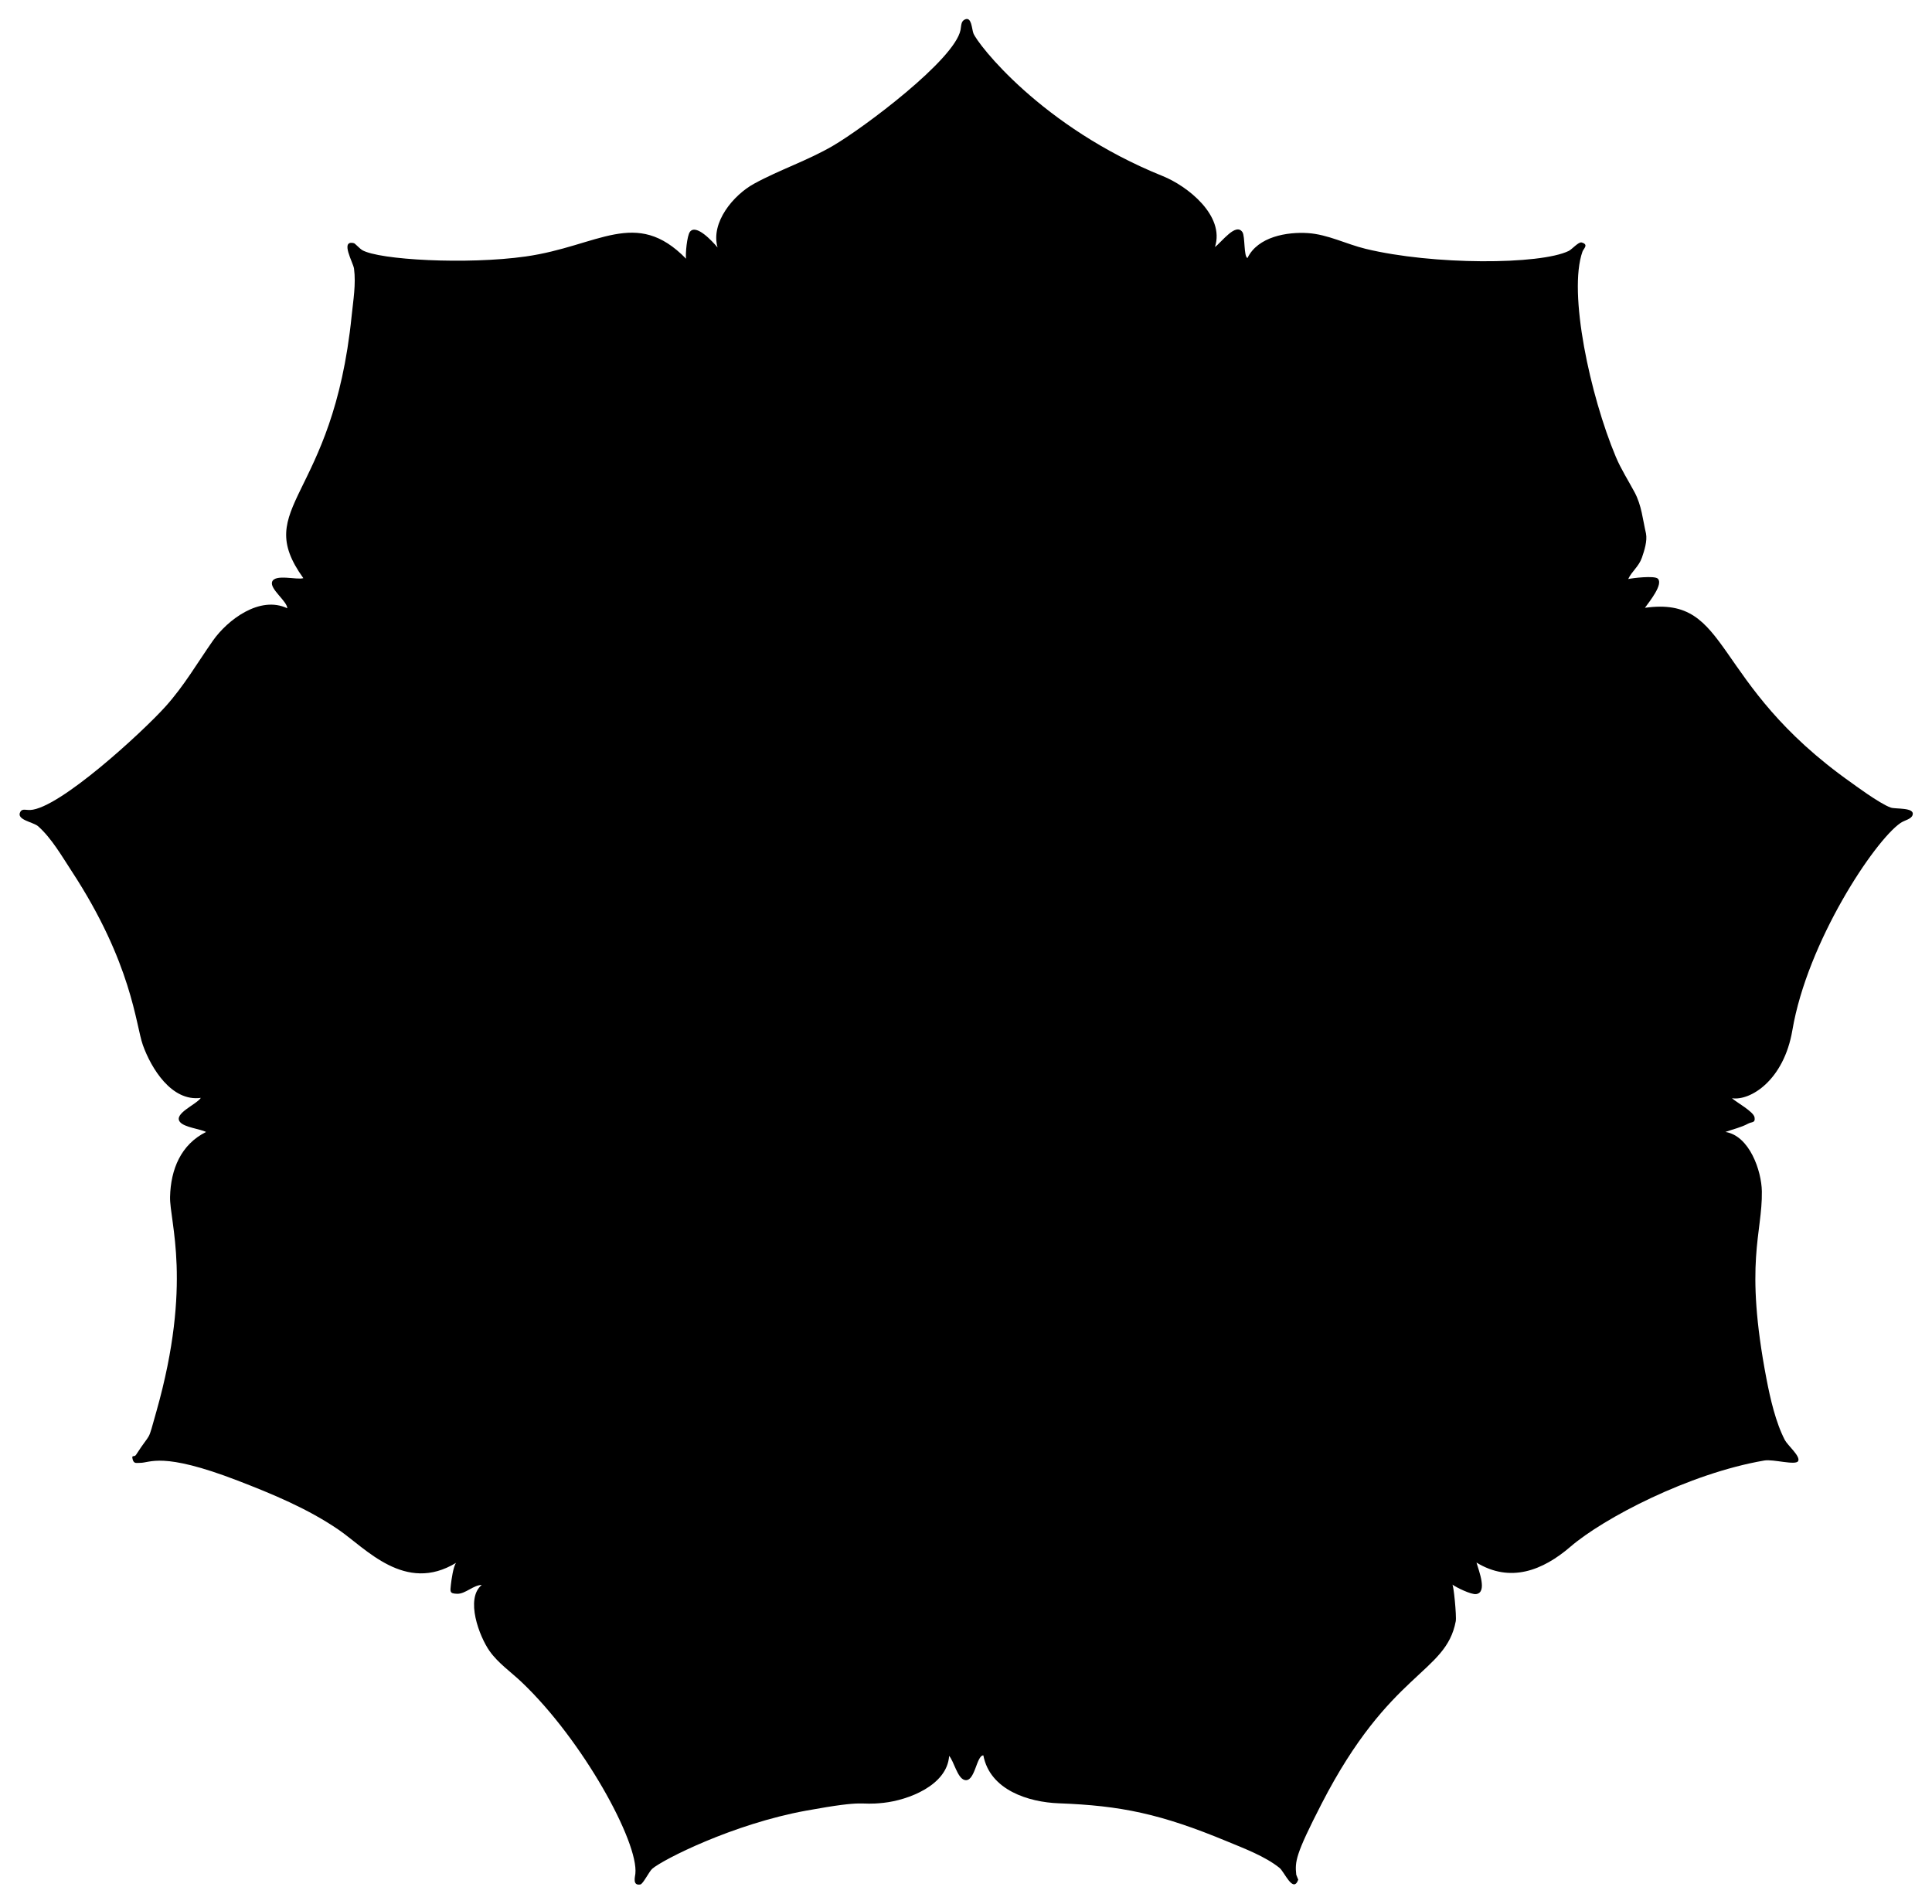<?xml version="1.0" encoding="UTF-8"?>
<svg enable-background="new 0 0 1656.828 1632.926" version="1.1" viewBox="0 0 1656.8 1632.9" xml:space="preserve" xmlns="http://www.w3.org/2000/svg">
<path d="m1408 478.35c-2.621 7.582-8.744 11.706-11.716 18.267 3.827-0.896 22.471-3.096 25.353-0.367 4.992 4.729-7.218 19.763-11.023 25.036 74.569-10.44 54.996 63.944 177.27 150.16 1.128 0.795 23.802 17.698 33.508 21.159 4.054 1.445 20.888-0.33 18.766 6.387-1.153 3.651-6.75 4.345-10.417 6.873-22.396 15.441-79.81 101.92-92.674 177.66-7.341 43.216-36.215 60.775-51.825 58.352 3.723 3.436 18.552 11.45 19.38 16.4 0.839 5.019-2.326 3.641-5.597 5.439-5.813 3.195-13.106 4.8-19.363 7.091 20.614 3.251 30.966 33.328 31.226 50.923 0.538 36.377-15.207 60.817 3.98 160.93 3.182 16.604 7.903 37.396 15.786 52.444 2.381 4.546 13.596 13.909 11.359 17.992-2.14 3.905-21.37-1.812-28.928-0.517-65.057 11.147-138.23 49.735-166.29 73.904-23.771 20.475-51.634 31.344-80.619 13.632 2.17 7.517 9.433 25.74-0.343 27.044-4.251 0.567-17.45-5.905-20.487-8.284 1.17-0.634 3.841 27.357 3.05 31.56-8.515 45.226-56.304 42.2-115.07 156.57-22.617 44.015-22.848 49.549-21.717 60.86-0.021-0.213 1.664 4.403 1.748 4.174-4.438 12.152-11.808-6.629-16.144-10.102-12.397-9.931-30.236-16.603-44.784-22.643-57.196-23.749-91.194-30.72-144.37-32.703-26.083-0.973-59.116-11.331-64.782-41.115-6.076 0-7.132 23.79-16.29 21.049-6.047-1.81-8.98-16.106-13.05-20.589-1.724 25.361-35.228 37.927-56.182 40.227-23.137 2.541-11.699-3.252-66.375 6.709-62.831 11.446-122.93 41.975-132.04 49.852-2.647 2.291-7.849 13.049-10.185 13.467-6.87 1.228-4.616-6.27-4.301-9.156 2.952-27.055-45.084-114.55-97.484-164.35-9.158-8.704-20.132-16.227-27.497-26.631-8.855-12.51-21.111-44.975-6.749-56.736-7.066 0-13.981 7.728-20.981 7.571-6.649-0.149-6.137-1.735-5.475-7.82 0.432-3.967 2.04-15.74 4.476-18.741-43.729 26.615-77.387-12.347-100.81-28.384-26.441-18.101-56.746-30.652-86.591-42.153-65.363-25.187-74.851-14.964-83.865-15.183-2.701-0.065-5.045 1.007-6.095-2.919-1.219-4.557 1.319-1.589 2.83-3.929 13.93-21.584 9.425-8.653 17.541-37.364 31.084-109.97 11.177-162.68 11.686-183.94 0.565-23.624 9.3-44.908 30.918-55.654-5.453-2.661-18.591-3.917-22.387-8.515-5.918-7.17 14.038-14.94 17.867-20.715-25.207 3.473-42.717-25.65-49.74-45.335-6.143-17.218-9.104-69.817-61.121-149.23-8.468-12.928-17.055-27.988-28.643-38.349-4.117-3.682-19.46-5.485-15.199-12.576 1.622-2.698 4.85-1.247 8.302-1.393 24.922-1.053 96.652-67.094 116.2-88.869 15.878-17.685 26.974-36.972 40.478-56.26 12.566-17.947 40.356-39.054 63.848-27.874-0.102-6.022-14.879-16.357-13.07-22.52 2.115-7.203 21.303-1.573 26.84-3.31-44.816-62.324 25.357-66.619 41.429-225 1.359-13.395 3.786-27.028 2.034-40.457-0.668-5.12-12.368-24.911-0.013-21.815 0.827 0.207 5.156 4.825 6.885 5.848 14.457 8.556 90.353 12.618 140.32 5.541 62.535-8.858 94.482-42.17 137.55 1.92-0.659-3.828 0.765-19.754 3.35-23.12 5.308-6.911 19.092 8.043 23.65 13.47-6.1-21.57 13.703-45.05 31.354-54.7 22.093-12.079 45.898-19.803 67.733-32.579 26.275-15.374 104.23-73.731 109.28-99.263 0.73-3.696 0.219-7.59 4.002-9.112 5.57-2.241 5.632 8.31 7.033 11.985 3.416 8.96 58.311 80.527 162.36 122.44 21.126 8.509 53.496 33.866 44.789 60.832 5.957-4.411 18.028-21.27 23.618-12.663 2.274 3.501 1.027 21.099 4.272 22.113 8.872-18.375 34.06-22.545 51.849-21.375 16.975 1.117 32.794 9.43 49.386 13.466 57.73 14.042 149.67 13.795 174.26 1.827 2.768-1.347 8.448-8 11.086-7.256 6.356 1.793 1.622 5.239 0.706 7.818-12.531 35.284 6.625 123.59 28.554 175.94 4.516 10.781 10.711 20.303 16.144 30.497 6.071 11.39 6.904 23.065 9.752 35.268 1.259 6.419-1.385 14.721-3.512 20.874z"/>
</svg>
